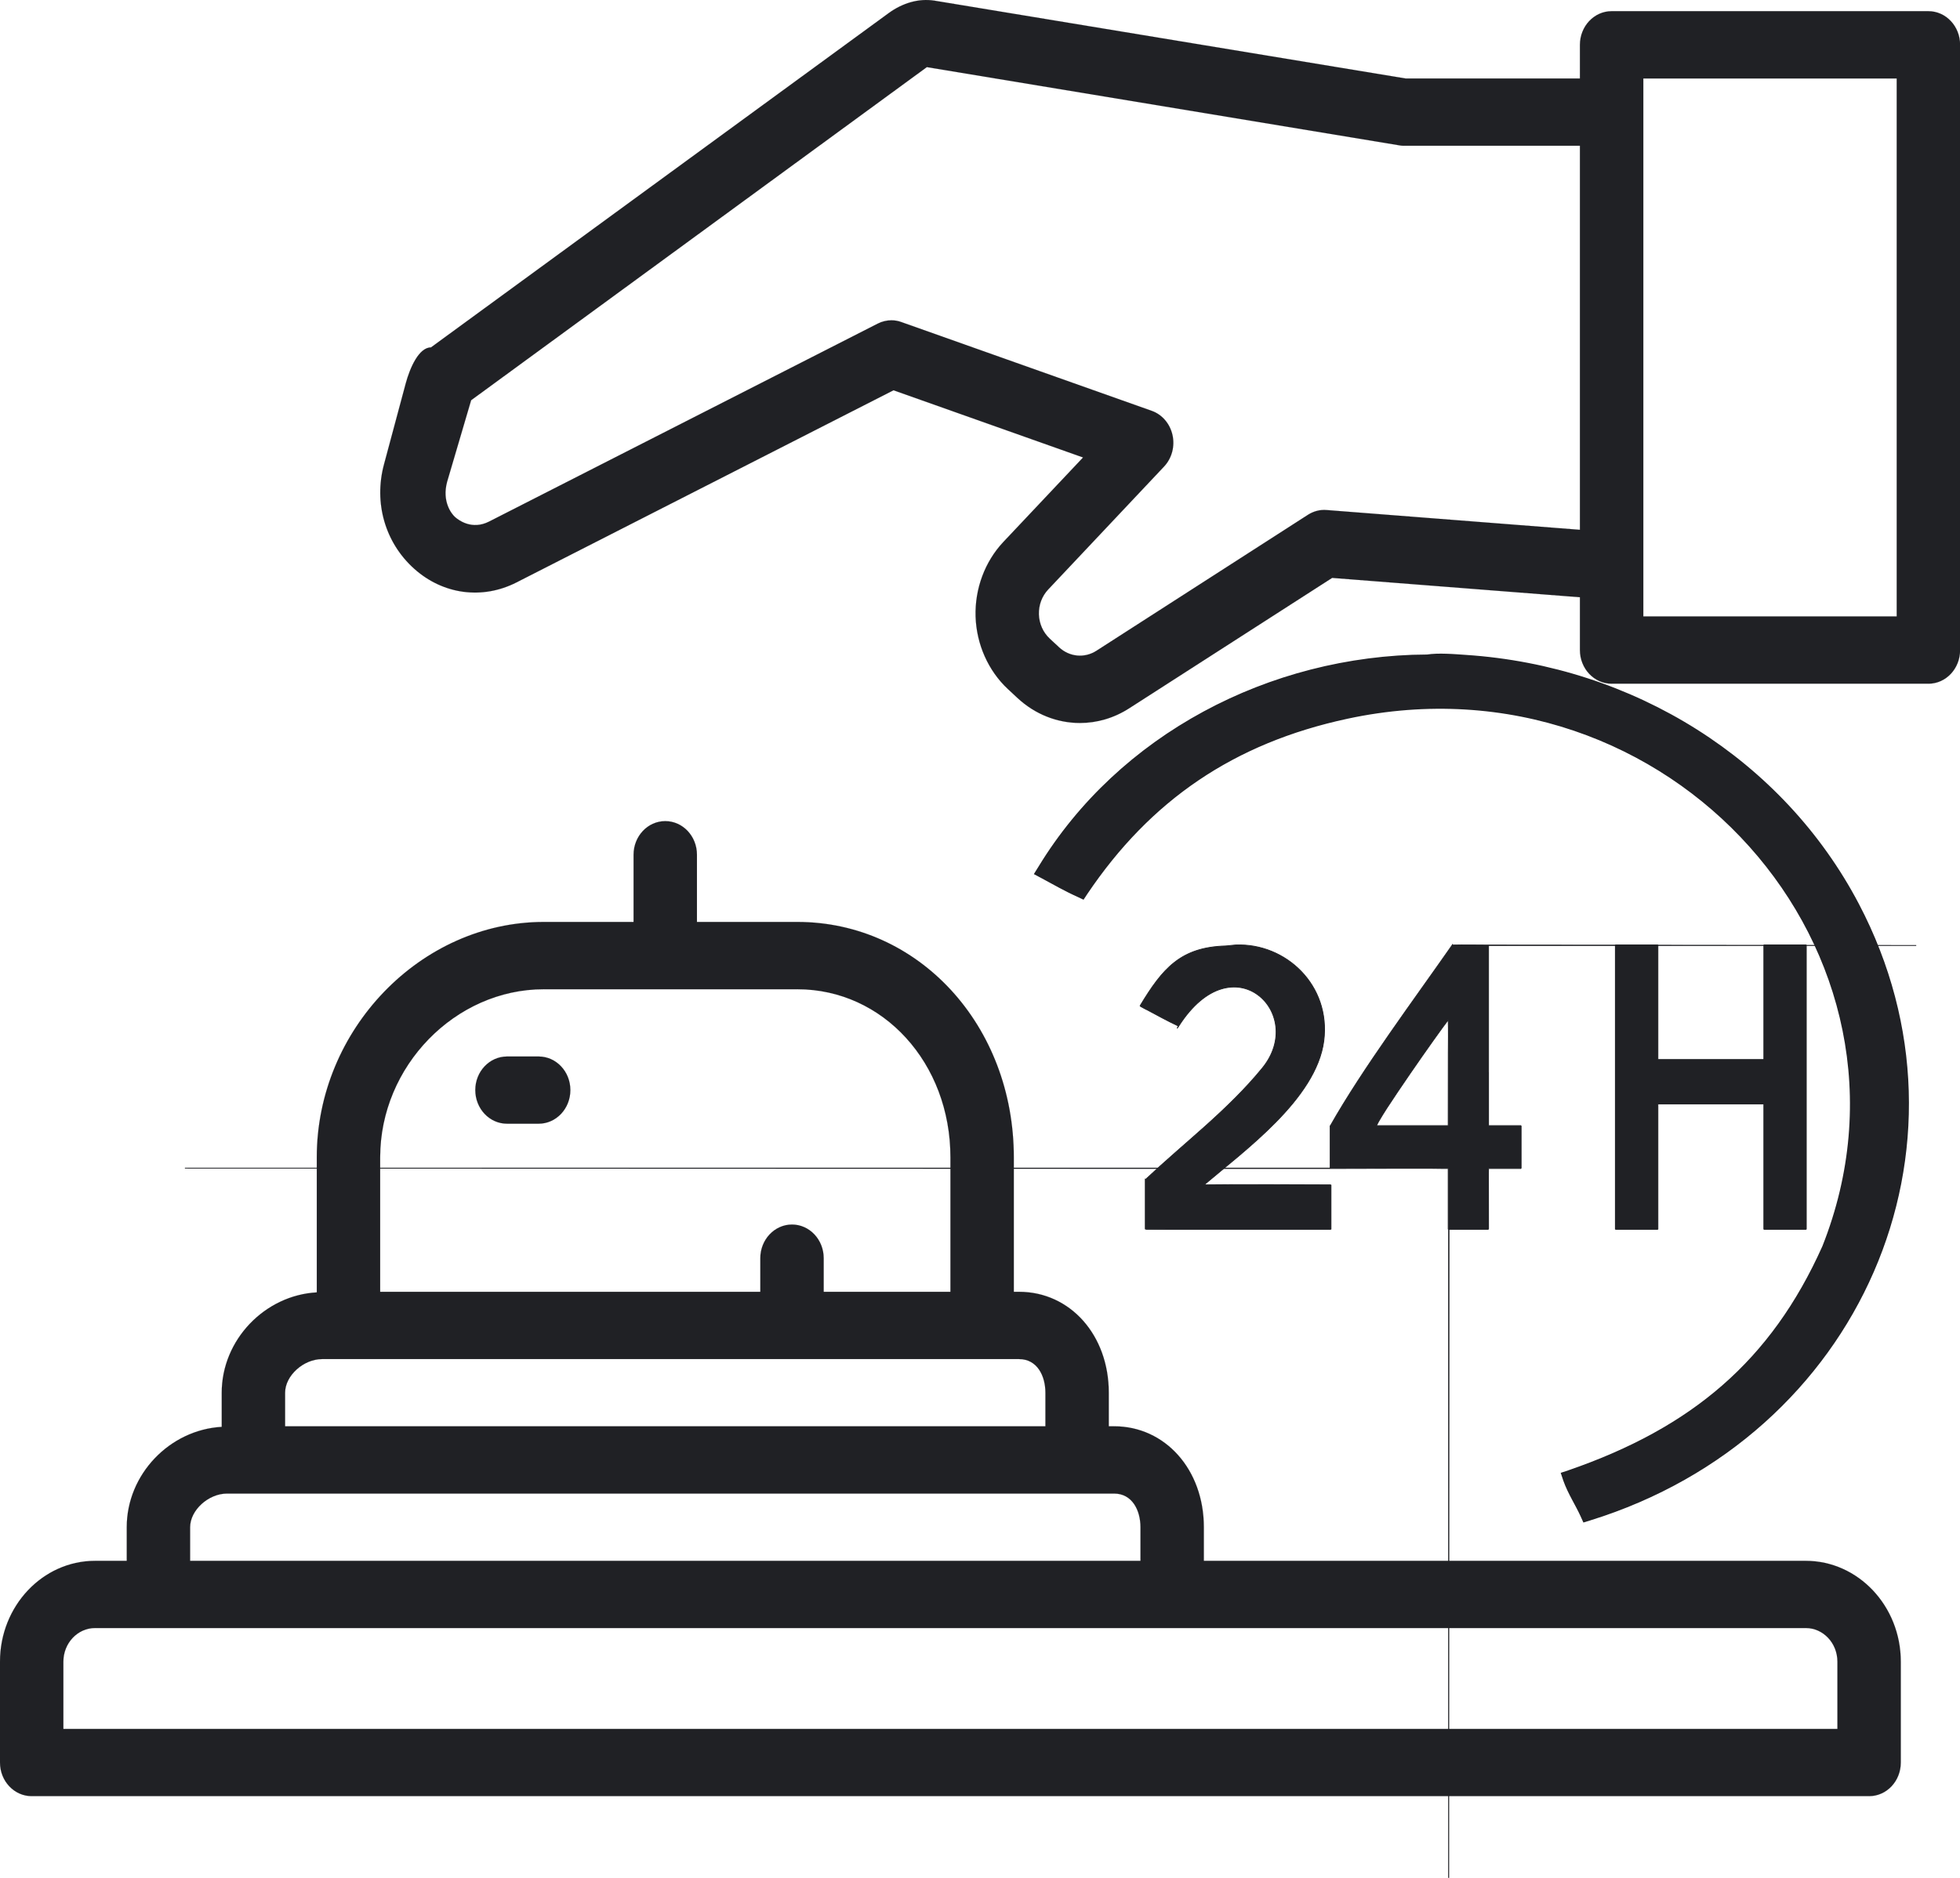 <svg width="24" height="23" viewBox="0 0 24 23" fill="none" xmlns="http://www.w3.org/2000/svg">
<path d="M22.111 19.117H14.741V18.705C14.741 18 14.268 17.469 13.642 17.469H13.577V17.058C13.577 16.353 13.105 15.822 12.478 15.822H12.414V14.175C12.414 12.558 11.249 11.292 9.763 11.292H8.534V10.469C8.534 10.241 8.36 10.057 8.146 10.057C7.932 10.057 7.758 10.241 7.758 10.469V11.292H6.659C5.152 11.292 3.879 12.612 3.879 14.175V15.829C3.243 15.864 2.715 16.41 2.715 17.058V17.476C2.079 17.512 1.552 18.057 1.552 18.705V19.117H1.164C0.522 19.117 0 19.671 0 20.352V21.587C0 21.815 0.174 21.999 0.388 21.999H22.887C23.102 21.999 23.275 21.815 23.275 21.587V20.352C23.275 19.671 22.753 19.117 22.111 19.117ZM4.655 14.175C4.655 13.059 5.573 12.116 6.659 12.116H9.763C10.814 12.116 11.638 13.02 11.638 14.175V15.822H10.086V15.41C10.086 15.183 9.912 14.998 9.698 14.998C9.484 14.998 9.31 15.183 9.31 15.41V15.822H4.655V14.175ZM3.491 17.058C3.491 16.849 3.716 16.646 3.944 16.646H4.267H12.025H12.478C12.701 16.646 12.801 16.852 12.801 17.058V17.469H3.491V17.058ZM2.328 18.705C2.328 18.497 2.552 18.293 2.78 18.293H3.103H13.189H13.642C13.865 18.293 13.965 18.5 13.965 18.705V19.117H2.328V18.705ZM22.499 21.176H0.776V20.352C0.776 20.125 0.95 19.94 1.164 19.94H1.94H14.353H22.111C22.326 19.94 22.499 20.125 22.499 20.352V21.176Z" fill="#202125" stroke="#202125" stroke-width="0.001"/>
<path d="M23.613 0.137H19.734C19.52 0.137 19.346 0.322 19.346 0.549V0.961H17.21L11.442 0.008C11.246 -0.023 11.048 0.04 10.884 0.159L5.277 4.255H5.277C5.128 4.255 5.019 4.509 4.969 4.693L4.702 5.688C4.575 6.161 4.717 6.648 5.072 6.966C5.426 7.283 5.907 7.346 6.325 7.133L10.941 4.78L13.262 5.603L12.286 6.638C12.06 6.878 11.936 7.211 11.946 7.551C11.957 7.89 12.1 8.214 12.341 8.439L12.456 8.546C12.675 8.751 12.948 8.855 13.224 8.855C13.431 8.855 13.639 8.796 13.827 8.675L16.312 7.078L19.346 7.315V7.962C19.346 8.189 19.52 8.374 19.734 8.374H23.613C23.828 8.374 24.001 8.189 24.001 7.962V0.549C24.001 0.322 23.828 0.137 23.613 0.137ZM19.346 6.489L16.245 6.247C16.164 6.24 16.085 6.261 16.016 6.305L13.425 7.971C13.28 8.064 13.096 8.047 12.968 7.928L12.853 7.821C12.772 7.745 12.725 7.64 12.721 7.525C12.718 7.41 12.758 7.302 12.835 7.22L14.254 5.714C14.349 5.613 14.388 5.467 14.357 5.328C14.326 5.189 14.23 5.077 14.103 5.032L11.038 3.945C10.998 3.93 10.957 3.923 10.915 3.923C10.858 3.923 10.8 3.937 10.747 3.964L5.989 6.388C5.779 6.495 5.616 6.372 5.571 6.332C5.526 6.291 5.411 6.142 5.474 5.904L5.769 4.902V4.902L11.349 0.822L17.134 1.78C17.154 1.783 17.16 1.785 17.18 1.785H19.346V6.489ZM23.225 7.55H20.122V6.932V1.373V0.961H23.225V7.55Z" fill="#202125" stroke="#202125" stroke-width="0.001"/>
<path d="M6.596 12.94H6.208C5.994 12.94 5.82 13.124 5.82 13.351C5.82 13.579 5.994 13.763 6.208 13.763H6.596C6.81 13.763 6.984 13.579 6.984 13.351C6.984 13.124 6.81 12.94 6.596 12.94Z" fill="#202125" stroke="#202125" stroke-width="0.001"/>
<path d="M17.708 8.057C17.793 8.059 17.88 8.067 17.946 8.071C19.988 8.206 21.8 9.346 22.718 11.095C24.264 14.04 22.741 17.556 19.458 18.574L19.416 18.587L19.398 18.547C19.366 18.477 19.329 18.411 19.292 18.341C19.255 18.271 19.218 18.198 19.19 18.119L19.174 18.071L19.222 18.055C20.741 17.531 21.726 16.702 22.361 15.283C23.8 11.653 20.472 7.899 16.49 8.754C15.082 9.056 14.051 9.766 13.273 10.921L13.25 10.956L13.212 10.938C13.072 10.876 12.91 10.784 12.777 10.712L12.73 10.687L12.758 10.642C13.73 9.044 15.552 8.078 17.474 8.066V8.067C17.542 8.056 17.627 8.054 17.708 8.057Z" fill="#202125" stroke="#202125" stroke-width="0.1"/>
<path d="M14.029 12.359C14.16 12.429 14.299 12.506 14.428 12.566L14.414 12.596L14.435 12.565C14.602 12.305 14.783 12.165 14.953 12.113C15.123 12.061 15.281 12.096 15.401 12.184C15.642 12.359 15.731 12.747 15.457 13.082C15.249 13.337 15.01 13.567 14.764 13.788C14.517 14.009 14.263 14.224 14.026 14.447L14.029 14.451L14.024 14.445V15.052H14.294L14.03 15.057H16.292V15.052H16.298V14.517H16.292V14.512C15.78 14.512 15.256 14.505 14.744 14.512C14.99 14.303 15.33 14.041 15.622 13.744C15.918 13.443 16.164 13.104 16.21 12.748C16.297 12.067 15.744 11.55 15.132 11.574L15.009 11.586C14.734 11.594 14.541 11.662 14.382 11.786C14.223 11.91 14.099 12.089 13.961 12.318L13.965 12.32L13.969 12.323V12.322L14.029 12.359ZM14.029 12.359C14.007 12.348 13.985 12.337 13.963 12.325L14.04 12.366L14.029 12.359Z" fill="#202125" stroke="#202125" stroke-width="0.01"/>
<path d="M17.785 11.575C17.926 11.571 18.081 11.575 18.223 11.575L23.464 11.58H18.227V13.787H18.62V13.792H18.626V14.307H18.62V14.312H18.227C18.221 14.546 18.227 14.816 18.227 15.052L18.226 14.312H18.223V15.057H17.743L17.738 26.518V15.052H17.733V14.312H17.681C17.644 14.311 17.591 14.311 17.528 14.31C17.402 14.31 17.234 14.31 17.061 14.31C16.716 14.311 16.356 14.312 16.293 14.312L2.264 14.307H16.288V13.789H16.29C16.683 13.093 17.326 12.23 17.781 11.577L17.785 11.571V11.575ZM18.223 13.787H18.225L18.223 13.133V13.787ZM17.733 12.492C17.671 12.571 17.462 12.864 17.264 13.152C17.159 13.305 17.057 13.456 16.981 13.573C16.944 13.632 16.912 13.681 16.891 13.719C16.88 13.737 16.872 13.753 16.866 13.765C16.863 13.771 16.861 13.775 16.859 13.779C16.859 13.781 16.858 13.783 16.857 13.784L16.859 13.787H17.733L17.734 12.906C17.734 12.782 17.738 12.617 17.733 12.492Z" fill="#202125" stroke="#202125" stroke-width="0.01"/>
<path d="M20.296 11.573V11.578H20.301V12.977H21.598V11.578H21.602V11.573H22.112V11.578H22.118V15.052H22.112V15.057H21.602V15.052H21.598V13.521H20.301V15.052H20.296V15.057H19.785V15.052H19.78V11.578H19.785V11.573H20.296Z" fill="#202125" stroke="#202125" stroke-width="0.01"/>
</svg>
